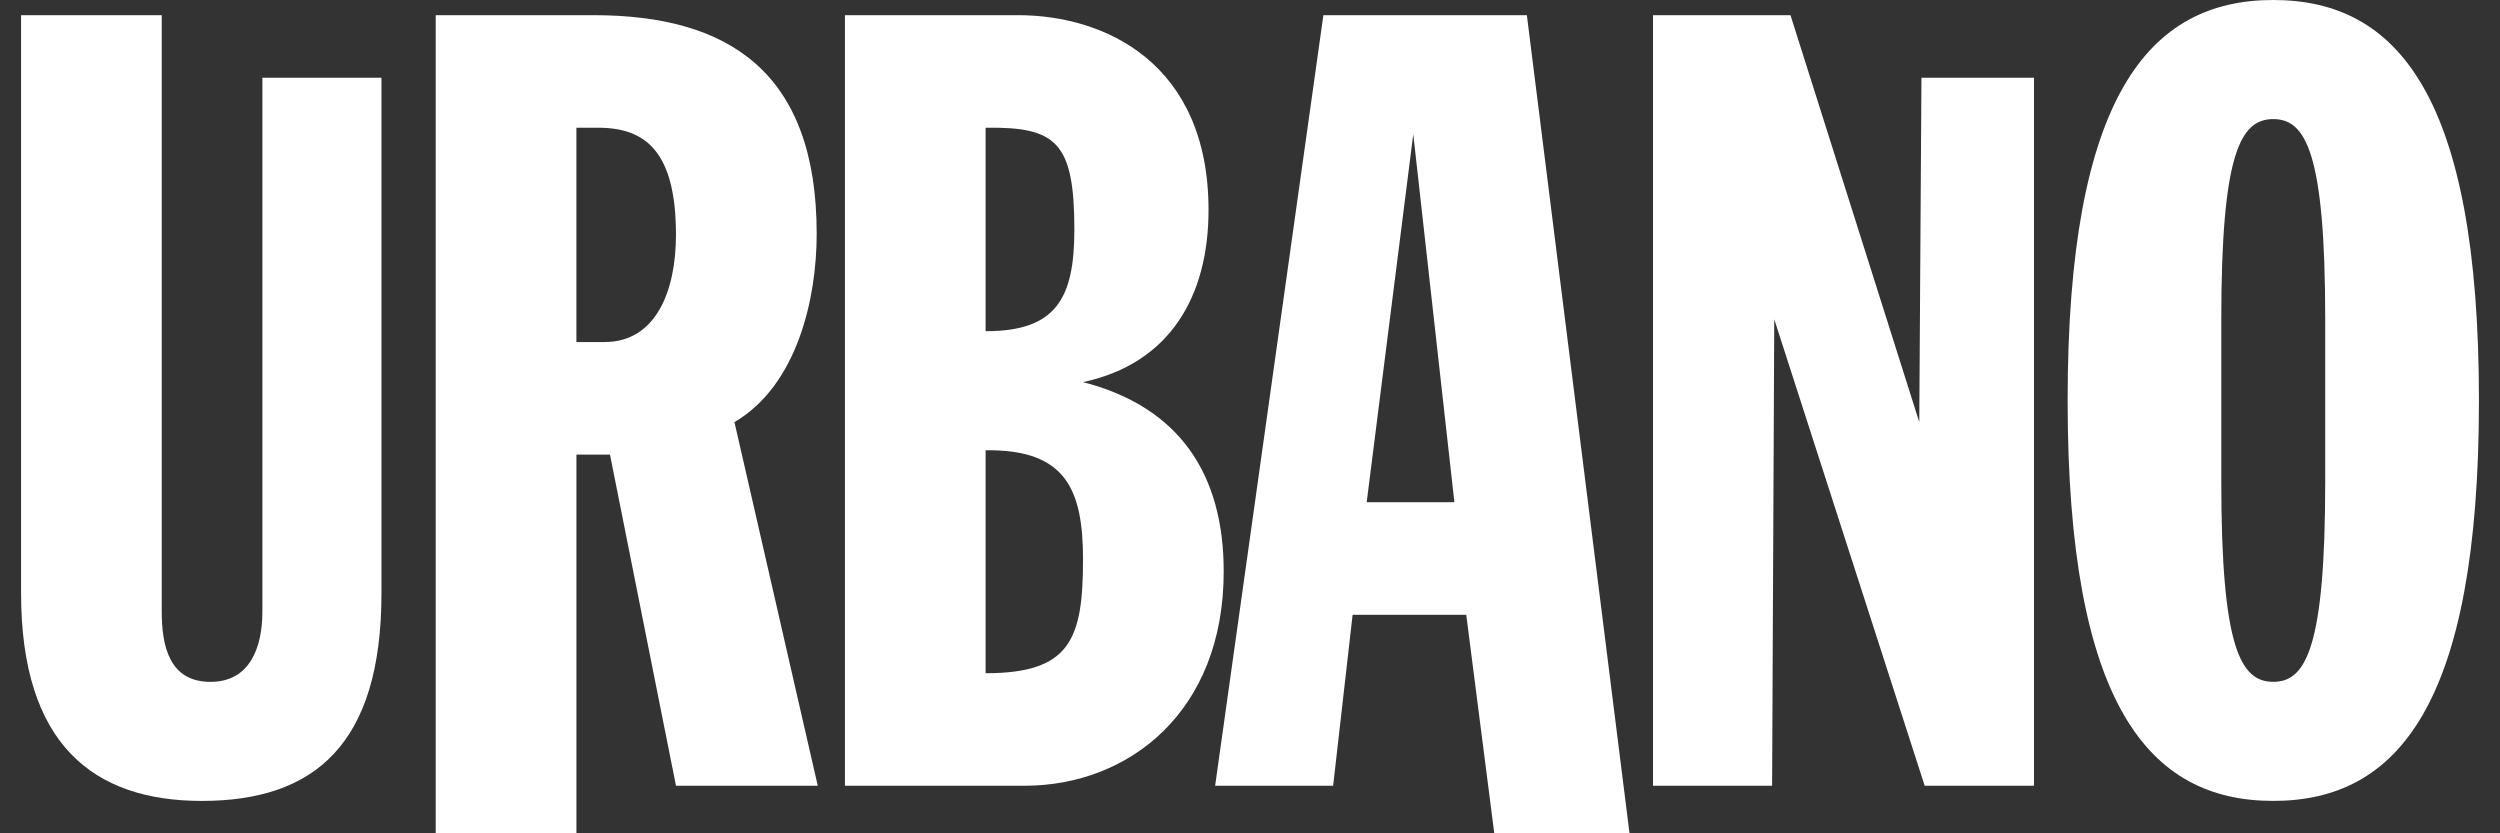 <?xml version="1.0" standalone="no"?>
<!DOCTYPE svg PUBLIC "-//W3C//DTD SVG 1.1//EN" "http://www.w3.org/Graphics/SVG/1.1/DTD/svg11.dtd">
<svg xmlns="http://www.w3.org/2000/svg" xmlns:xlink="http://www.w3.org/1999/xlink" version="1.1" id="Layer_1" x="0px" y="0px" width="114" height="38" viewBox="74.818 30.432 114 38" enable-background="new 74.818 30.432 114 38" xml:space="preserve">
<rect x="74.818" y="30.432" width="114" height="38" fill="#333333" stroke="none"/>
<g>
	<polygon fill="#FFFFFF" points="150.194,66.263 150.194,31.124 156.464,31.124 162.337,49.681 162.436,33.976 167.568,33.976    167.568,66.263 162.584,66.263 155.724,44.991 155.626,66.263  "/>
	<path fill="#FFFFFF" d="M75.779,57.479V31.124h6.414v27.193c0,1.578,0.347,3.208,2.222,3.208c1.777,0,2.368-1.531,2.368-3.208   V33.976h5.43v23.503c0,6.907-3.062,9.475-8.194,9.475C79.084,66.954,75.779,64.386,75.779,57.479L75.779,57.479z"/>
	<path fill="#FFFFFF" d="M94.687,68.432V31.124h7.205c6.12,0,10.167,2.567,10.167,9.971c0,2.959-0.889,6.907-3.75,8.586   l3.799,16.581h-6.465l-3.01-15.101h-1.53v17.27H94.687L94.687,68.432z M101.102,36.257v9.772h1.284   c2.368,0,3.256-2.369,3.256-4.886c0-3.8-1.383-4.887-3.552-4.887L101.102,36.257L101.102,36.257z"/>
	<path fill="#FFFFFF" d="M169.102,48.694c0-13.869,3.703-18.262,9.378-18.262s9.378,4.393,9.378,18.262   c0,13.866-3.703,18.259-9.378,18.259C172.805,66.954,169.102,62.561,169.102,48.694L169.102,48.694z M176.109,44.991v7.401   c0,7.602,0.886,9.132,2.37,9.132c1.48,0,2.369-1.531,2.369-9.132v-7.401c0-7.6-0.889-9.128-2.369-9.128   C176.996,35.863,176.109,37.391,176.109,44.991L176.109,44.991z"/>
	<path fill="#FFFFFF" d="M113.347,66.263V31.124h7.894c3.948,0,8.686,2.173,8.686,8.885c0,3.947-1.777,7.005-5.724,7.847   c4.392,1.133,6.416,4.192,6.416,8.634c0,6.416-4.343,9.772-9.082,9.772L113.347,66.263L113.347,66.263z M119.762,36.257v9.278   c3.208,0,4.047-1.48,4.047-4.638C123.808,36.899,122.97,36.21,119.762,36.257L119.762,36.257z M119.762,50.965v10.166   c3.849,0,4.442-1.531,4.442-5.183C124.204,52.74,123.413,50.914,119.762,50.965L119.762,50.965z"/>
	<path fill="#FFFFFF" d="M130.228,66.263l4.936-35.138h9.279l4.681,37.308h-6.167l-1.278-9.967h-5.182l-0.888,7.797L130.228,66.263   L130.228,66.263z M141.138,53.333l-1.875-16.781l-2.124,16.781H141.138L141.138,53.333z"/>
</g>
</svg>